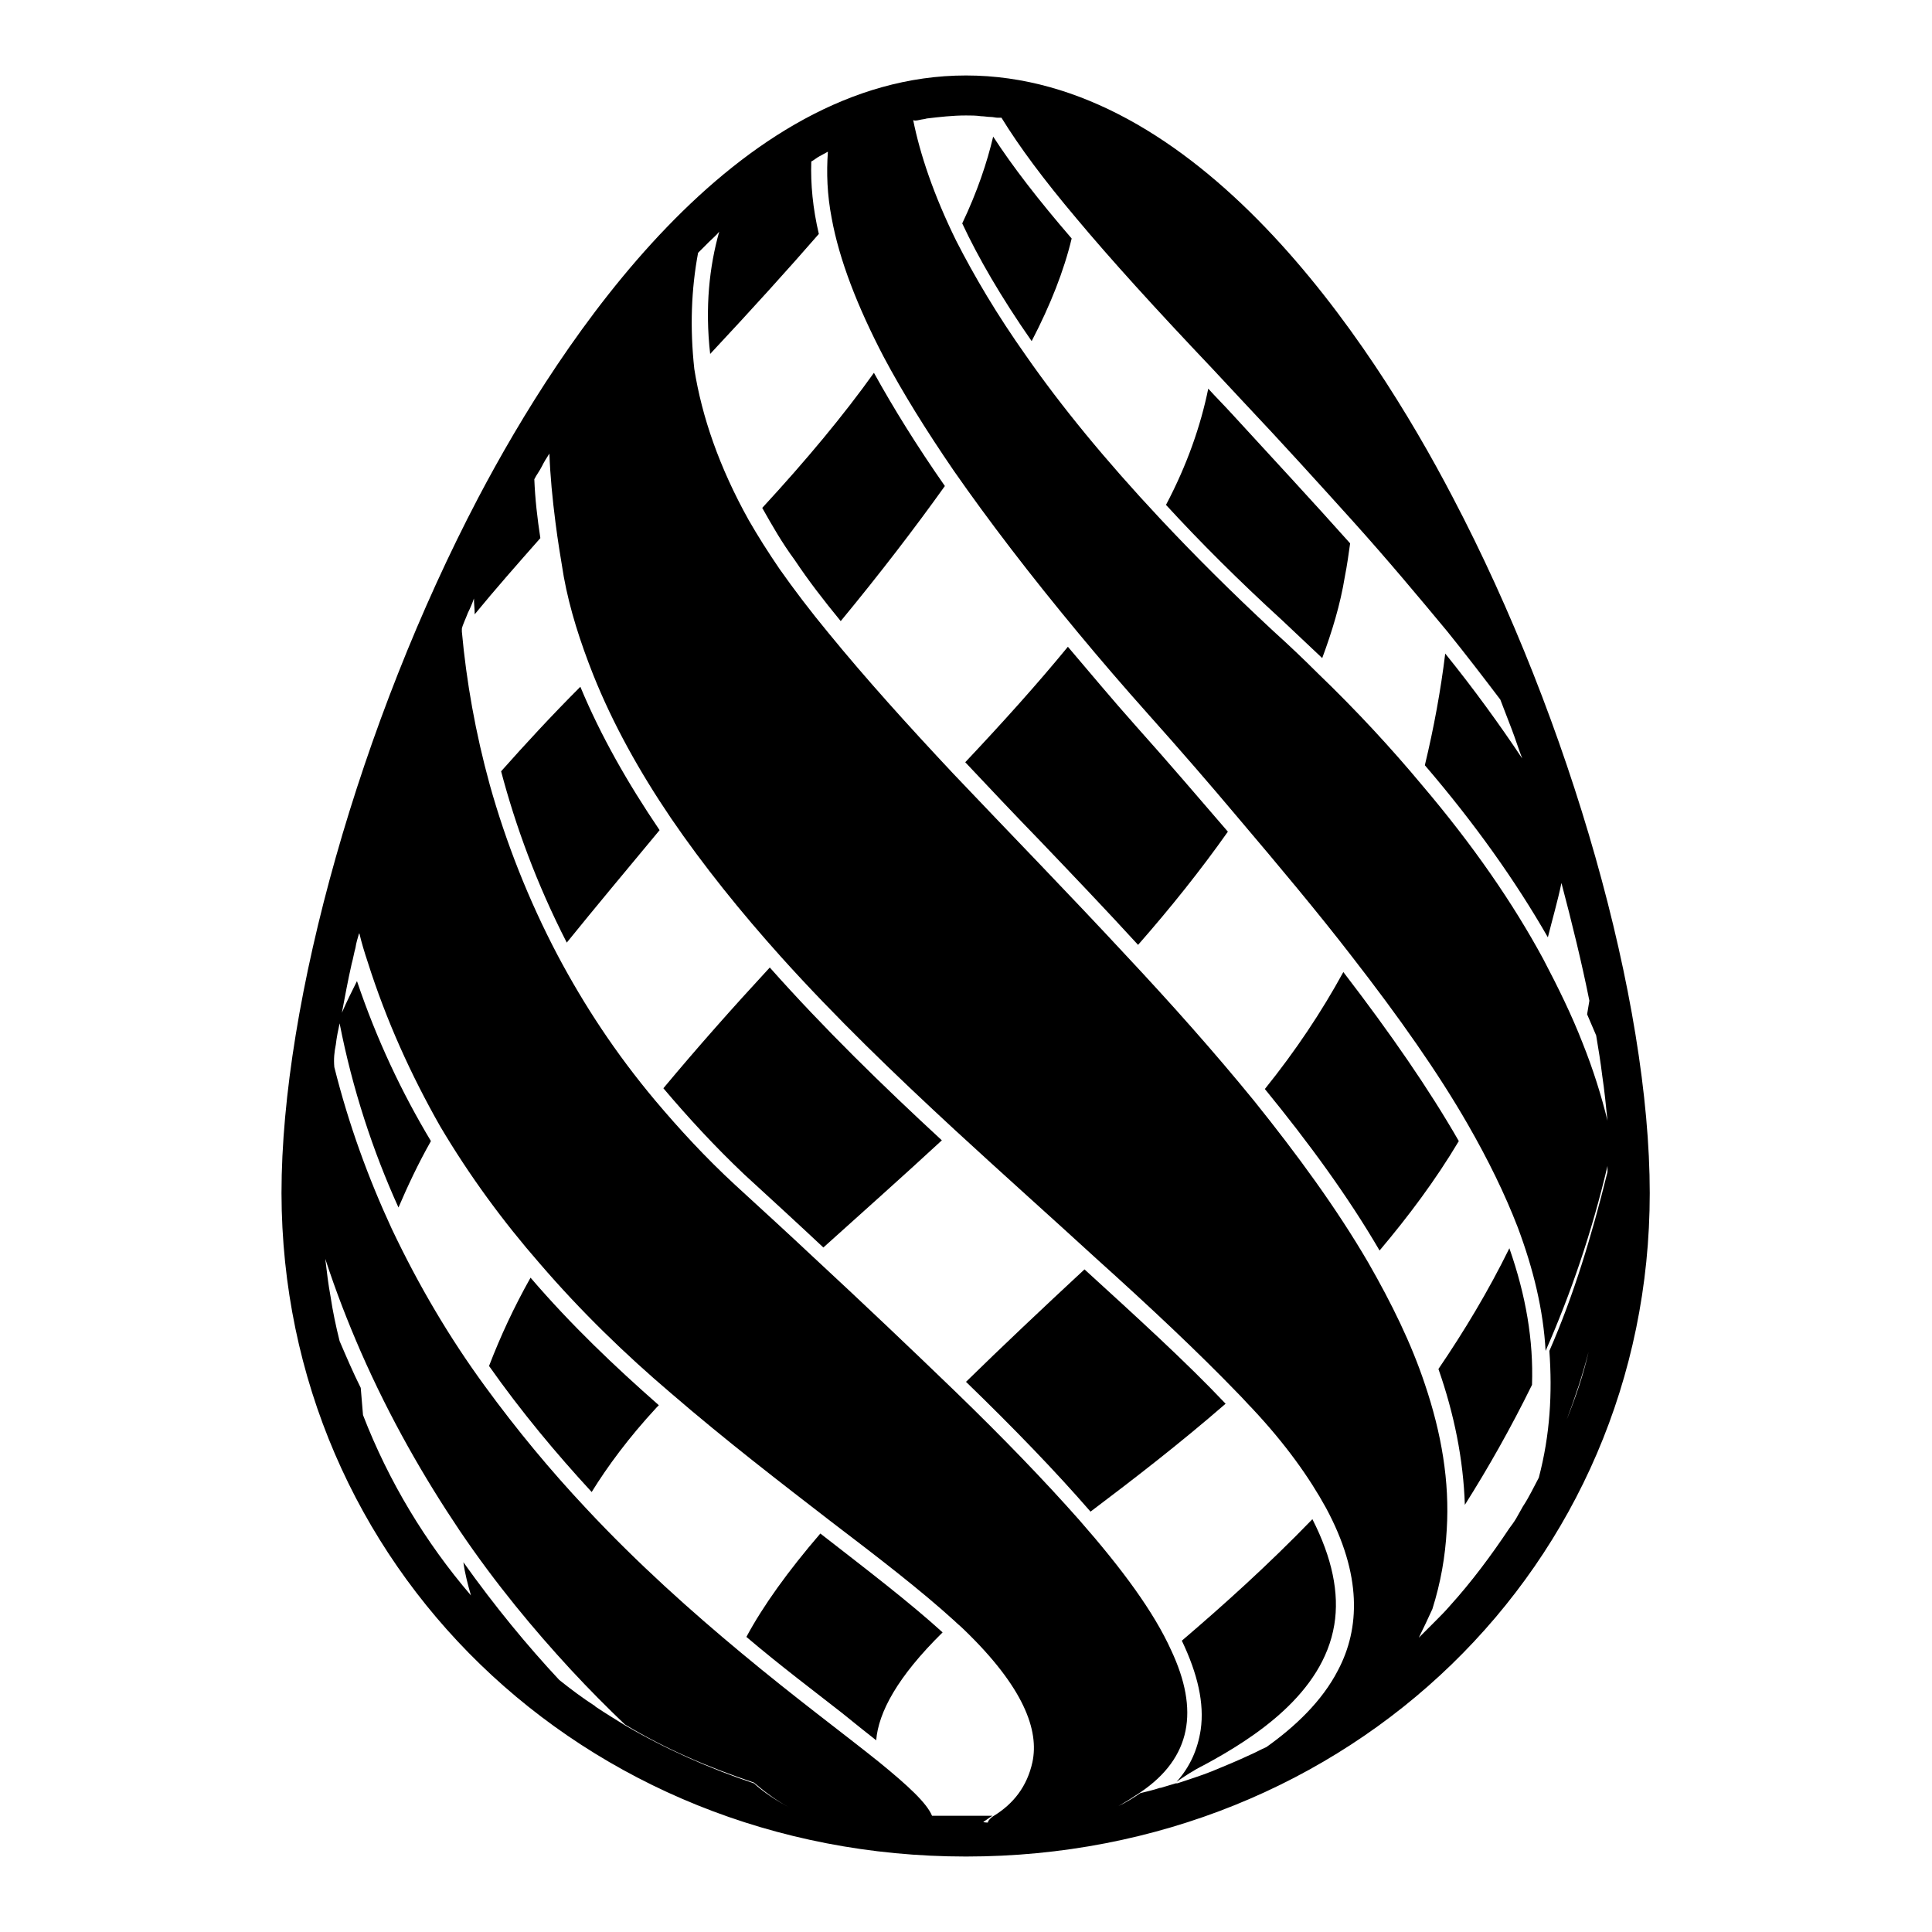 <?xml version="1.0" encoding="utf-8"?>
<!-- Svg Vector Icons : http://www.onlinewebfonts.com/icon -->
<!DOCTYPE svg PUBLIC "-//W3C//DTD SVG 1.1//EN" "http://www.w3.org/Graphics/SVG/1.1/DTD/svg11.dtd">
<svg version="1.1" xmlns="http://www.w3.org/2000/svg" xmlns:xlink="http://www.w3.org/1999/xlink" x="0px" y="0px" viewBox="0 0 256 256" enable-background="new 0 0 256 256" xml:space="preserve">
<g><g><g><g><path fill="#000000" d="M150.8,125.2c4.3-4.9,8.3-9.9,11.9-15c-3.8-4.4-7.8-9.1-12.1-13.9c-3.3-3.7-6.2-7.2-9.1-10.6c-4.1,5-8.7,10.1-13.6,15.3c3.2,3.4,6.5,6.9,9.9,10.4C142.1,115.9,146.5,120.5,150.8,125.2z"/><path fill="#000000" d="M98.6,155.6c3.6,3.3,7.2,6.6,10.5,9.7c5.1-4.6,10.4-9.3,15.7-14.2c-7.8-7.2-15.6-14.8-22.8-22.9c-4.9,5.3-9.6,10.6-14.1,16C91.2,148.1,94.7,151.9,98.6,155.6z"/><path fill="#000000" d="M169.9,82.2c1.8,1.7,3.5,3.3,5.3,5c1.3-3.5,2.4-7.1,3-10.8c0.3-1.5,0.5-3,0.7-4.4c-4.9-5.5-10.2-11.2-15.7-17.2c-1.1-1.2-2.1-2.2-3.1-3.3c-1,4.9-2.8,10.1-5.6,15.4C159,71.8,164.1,76.9,169.9,82.2z"/><path fill="#000000" d="M87,186.5c0.1-0.1,0.2-0.2,0.3-0.3c-5.8-5.1-11.6-10.6-17-16.9c-2.2,3.9-4,7.8-5.5,11.7c4.3,6.1,8.9,11.6,13.6,16.7C80.5,194.3,83.3,190.5,87,186.5z"/><path fill="#000000" d="M144.5,200.3c5.7-4.3,11.8-9,17.9-14.3c-5.3-5.6-11.8-11.5-18.7-17.8c-5.6,5.2-10.9,10.2-15.7,14.9C134.4,189.3,139.9,195,144.5,200.3z"/><path fill="#000000" d="M193.3,151.2c-3.9-6.8-9-14.2-15.3-22.4c-2.9,5.3-6.3,10.4-10.4,15.5c5.8,7.1,11,14.2,15.2,21.4C186.6,161.2,190.2,156.4,193.3,151.2z"/><path fill="#000000" d="M116.1,230.6c0.3-3.7,2.8-8.4,8.8-14.3c-4.4-4-9.9-8.2-16.2-13.1c-4.3,5-7.6,9.6-9.8,13.7c4.6,3.9,9,7.2,12.7,10.1C113.2,228.3,114.7,229.5,116.1,230.6z"/><path fill="#000000" d="M194.1,199.4c3.1-4.9,6.1-10.2,8.9-15.9c0.2-5.9-0.8-11.8-3-18.1c-2.8,5.7-6,11-9.4,16C192.7,187.4,193.9,193.4,194.1,199.4z"/><path fill="#000000" d="M159.1,229.2c-0.4,2.6-1.4,4.9-3.2,6.9c1-0.7,2.2-1.5,3.6-2.2c6.7-3.6,15.8-9.5,17.3-18.6c0.7-4.2-0.3-8.9-2.9-14c-5.9,6.1-11.8,11.4-17.3,16.1C158.7,221.8,159.6,225.7,159.1,229.2z"/><path fill="#000000" d="M87.4,110c-4.2-6.2-7.8-12.5-10.5-19c-3.8,3.8-7.3,7.6-10.5,11.2c1.9,7.2,4.7,14.9,8.7,22.7C78.9,120.2,83,115.3,87.4,110z"/><path fill="#000000" d="M111.4,82.3c5.2-6.3,9.8-12.3,13.8-17.9c-3.7-5.3-6.8-10.3-9.4-15c-4,5.6-8.9,11.5-14.8,17.9c1.3,2.3,2.6,4.6,4.3,6.9C107.1,76.9,109.1,79.5,111.4,82.3z"/><path fill="#000000" d="M142,31.6c-4.4-5.1-7.8-9.5-10.4-13.5c-0.8,3.4-2.1,7.3-4.1,11.5c2.1,4.5,5.1,9.7,9.2,15.6C139.2,40.4,141,35.8,142,31.6z"/><path fill="#000000" d="M128,246c50.8,0,90.6-38.6,90.6-87.9c0-25.5-10.5-62.5-26.1-92.2C181.6,45,158.6,10,128,10S74.4,45,63.4,65.9c-15.6,29.7-26.1,66.7-26.1,92.2C37.4,207.4,77.2,246,128,246z M119,243.8l-0.3-0.2h0L119,243.8L119,243.8z M123.5,242.5L123.5,242.5L123.5,242.5L123.5,242.5z M207.6,188.1c1.1-2.9,2.1-5.9,2.9-9C209.8,182.2,208.8,185.1,207.6,188.1z M121.8,15.9c0.4-0.1,0.7-0.1,1-0.2c1.7-0.2,3.4-0.4,5.2-0.4c0.7,0,1.3,0,2,0.1c0.4,0,0.9,0.1,1.3,0.1c0.3,0,0.6,0.1,0.9,0.1c0.1,0,0.3,0,0.5,0c2.4,3.9,5.6,8.2,9.9,13.3c4.6,5.5,10.5,12,18,19.9c1.4,1.5,2.7,2.9,4.2,4.5c5.1,5.4,9.9,10.7,14.5,15.8c4.5,5,8.6,9.9,12.5,14.6c2.5,3.1,4.8,6.1,7,9c0.5,1.3,1,2.6,1.5,3.9c0.5,1.3,0.9,2.6,1.4,3.9c-3-4.5-6.4-9.2-10.2-13.9c-0.6,4.9-1.5,9.8-2.7,14.8c6.6,7.7,12,15.3,16.3,22.8c0.6-2.4,1.3-4.8,1.8-7.2c1.4,5.3,2.7,10.6,3.7,15.6c-0.1,0.6-0.2,1.2-0.3,1.8c0.4,0.9,0.8,1.9,1.2,2.8c0.3,1.8,0.6,3.6,0.8,5.3c0.3,2,0.5,4,0.7,6c-0.8-3.3-1.9-6.8-3.3-10.3c-1.4-3.6-3.2-7.3-5.2-11.1c-4-7.4-9.3-15.1-16.1-23.1c-4-4.8-8.6-9.8-13.8-14.8c-1.9-1.9-3.8-3.7-5.9-5.6c-5.6-5.2-10.5-10.1-15-14.9c-7.3-7.8-13.1-14.9-17.7-21.5c-3.9-5.5-6.9-10.6-9.3-15.3c-3-6.1-4.8-11.5-5.7-16C121.1,16,121.4,16,121.8,15.9z M92.5,33.5c0.5-0.5,0.9-0.9,1.4-1.4c0.5-0.5,1-0.9,1.4-1.4c-1.3,4.6-1.9,10-1.2,16.2c5.7-6.1,10.4-11.3,14.4-15.9c-0.8-3.4-1.1-6.6-1-9.6c0.4-0.2,0.7-0.5,1.1-0.7c0.4-0.2,0.7-0.4,1.1-0.6c-0.2,2.8-0.1,5.7,0.5,8.8c1,5.5,3.4,11.7,6.9,18.4c2.5,4.7,5.6,9.7,9.3,15.1c4.6,6.6,10.1,13.8,16.5,21.5c2.9,3.5,6,7.1,9.3,10.8c4.2,4.7,8.1,9.2,11.8,13.6c5.6,6.6,10.7,12.7,15.1,18.4c6.3,8.1,11.5,15.5,15.4,22.3c2.7,4.7,4.9,9.2,6.6,13.6c2.1,5.6,3.4,11,3.7,16.4c3.3-7.5,6.1-15.6,8.2-24.5c0,0.3,0,0.5,0,0.8c-2.1,8.5-4.5,16.4-7.7,23.7c0.4,5.6,0.1,11.1-1.4,16.8c-0.7,1.3-1.3,2.6-2.1,3.8c-0.3,0.5-0.6,1.1-0.9,1.6c-0.3,0.5-0.6,0.9-0.9,1.3c-2.4,3.6-5,7.1-7.9,10.3c-0.6,0.7-1.3,1.4-1.9,2c-0.7,0.7-1.4,1.4-2.2,2.2c0.6-1.2,1.2-2.5,1.8-3.8c1.1-3.5,1.7-6.9,1.9-10.5c0.4-6.4-0.7-12.8-2.9-19.3c-1.8-5.4-4.4-10.7-7.5-16.1c-4.2-7.2-9.4-14.3-15.1-21.4c-5.3-6.5-11-12.9-16.9-19.2c-7.7-8.3-15.6-16.4-23-24.2c-6-6.4-11.6-12.6-16.5-18.6c-2.4-2.9-4.6-5.8-6.5-8.5c-1.5-2.2-2.9-4.4-4.1-6.5c-3.9-7-6.2-13.7-7.2-20C91.4,43.4,91.6,38.3,92.5,33.5z M62,81.2c0.3-0.6,0.6-1.3,0.8-1.9c0,0.7,0.1,1.4,0.1,2.1c2.7-3.3,5.7-6.7,8.7-10.1c-0.4-2.6-0.7-5.2-0.8-7.8c0.3-0.6,0.7-1.1,1-1.7c0.3-0.6,0.6-1.1,1-1.7c0.1,2.9,0.4,6,0.8,9.1c0.3,2.4,0.7,4.8,1.1,7.2c0.8,4.4,2.2,8.7,3.9,13c2.6,6.5,6.1,12.8,10.3,19c4.3,6.3,9.3,12.5,14.6,18.4c7.2,8,15.1,15.6,23,22.9c6.4,5.9,12.8,11.6,18.8,17.1c7,6.3,13.4,12.3,18.8,17.9c0.6,0.6,1.2,1.3,1.8,1.9c4.5,4.8,7.6,9.2,9.8,13.2c4.8,8.9,4.5,16,1.6,21.5c-2.1,4.1-5.7,7.5-9.5,10.2c-0.7,0.3-1.4,0.7-2.1,1c-1.7,0.8-3.4,1.5-5.1,2.2c-1.5,0.6-3.1,1.1-4.6,1.6c0,0-0.1,0-0.2,0c-0.7,0.2-1.3,0.4-2,0.6c0,0,0,0-0.1,0c-0.9,0.3-1.8,0.5-2.6,0.7c-0.9,0.6-1.8,1.2-2.9,1.7c1.1-0.6,2-1.2,2.9-1.8c6.8-4.6,7.8-10.9,4.1-18.8c-2.3-5.1-6.5-10.8-12.2-17.3c-4.6-5.2-10.1-10.9-16.4-17c-5.7-5.5-12-11.5-18.8-17.8c-3.3-3.1-6.8-6.3-10.4-9.6c-3.9-3.6-7.4-7.4-10.6-11.2c-5.2-6.2-9.4-12.6-12.9-19.2c-3.9-7.4-6.9-15.1-9-22.6c-1.9-6.9-3.1-13.7-3.7-20.3c0-0.1,0-0.2,0-0.4C61.3,82.8,61.7,82,62,81.2z M44.5,138.4c0.1-0.9,0.3-1.9,0.5-2.8c1.7,8.7,4.4,16.9,7.8,24.4c1.2-2.8,2.6-5.8,4.3-8.8c-3.9-6.5-7.2-13.5-9.8-21.2c-0.7,1.4-1.4,2.8-2,4.2c0.4-2.1,0.8-4.3,1.3-6.5c0.2-0.7,0.3-1.4,0.5-2.1c0.1-0.7,0.3-1.3,0.5-2c0.3,1.3,0.7,2.6,1.1,3.8c2.5,7.9,5.8,15.1,9.6,21.8c3.9,6.6,8.4,12.7,13.2,18.2c5.5,6.4,11.4,12.1,17.4,17.2c7.3,6.3,14.6,11.9,21.2,17c6.3,4.8,11.9,9.1,16.4,13.2c0.4,0.4,0.8,0.7,1.2,1.1c8,7.7,10,13.4,9.1,17.6c-0.7,3.2-2.5,5.5-5.1,7.1c-0.5,0.3-0.8,0.7-0.8,0.9v0c0,0-0.6,0-0.6-0.1c0.5-0.3,0.7-0.5,1.2-0.8c-0.4,0-1,0-1.4,0c-0.4,0-0.8,0-1.2,0c-0.2,0-0.4,0-0.6,0c-0.7,0-1.4,0-2,0c-0.2,0-0.3,0-0.5,0c-0.4,0-0.8,0-1.1,0c-0.4,0-0.8,0-1.2,0c-0.7-1.7-3.2-4-7-7.1c-4.6-3.7-11.1-8.5-18.3-14.5c-6.5-5.4-13.7-11.8-20.6-19.2c-4.6-4.9-9.1-10.3-13.4-16.2c-4.6-6.3-8.7-13.2-12.3-20.8c-3.1-6.7-5.7-13.8-7.6-21.4C44.2,140.3,44.3,139.4,44.5,138.4z M48.1,187.5c-0.1-1.2-0.2-2.4-0.3-3.6c-1-2-1.9-4.1-2.8-6.2c-0.5-2-0.9-3.9-1.2-5.9c-0.3-1.6-0.5-3.3-0.7-5c1.4,4.3,3,8.4,4.7,12.3c3.9,8.9,8.4,16.7,13.1,23.7c4.8,7.1,9.9,13.2,14.7,18.4c2.5,2.7,4.9,5.1,7.2,7.3c5.3,3.2,11.1,5.7,17.1,7.7c1.3,1.1,2.8,2.3,4.7,3.3c-1.9-1-3.5-2.1-4.7-3.2c-6-2-11.8-4.6-17.1-7.7c0,0,0,0,0,0c-1.3-0.8-2.6-1.6-3.8-2.4c0,0-0.1,0-0.1-0.1c-1.7-1.1-3.3-2.3-4.8-3.5c-4.2-4.5-8.5-9.7-12.7-15.6c0.2,1.5,0.6,3,1,4.4C56.4,204.4,51.5,196.3,48.1,187.5z"/></g></g><g></g><g></g><g></g><g></g><g></g><g></g><g></g><g></g><g></g><g></g><g></g><g></g><g></g><g></g><g></g></g></g>
</svg>